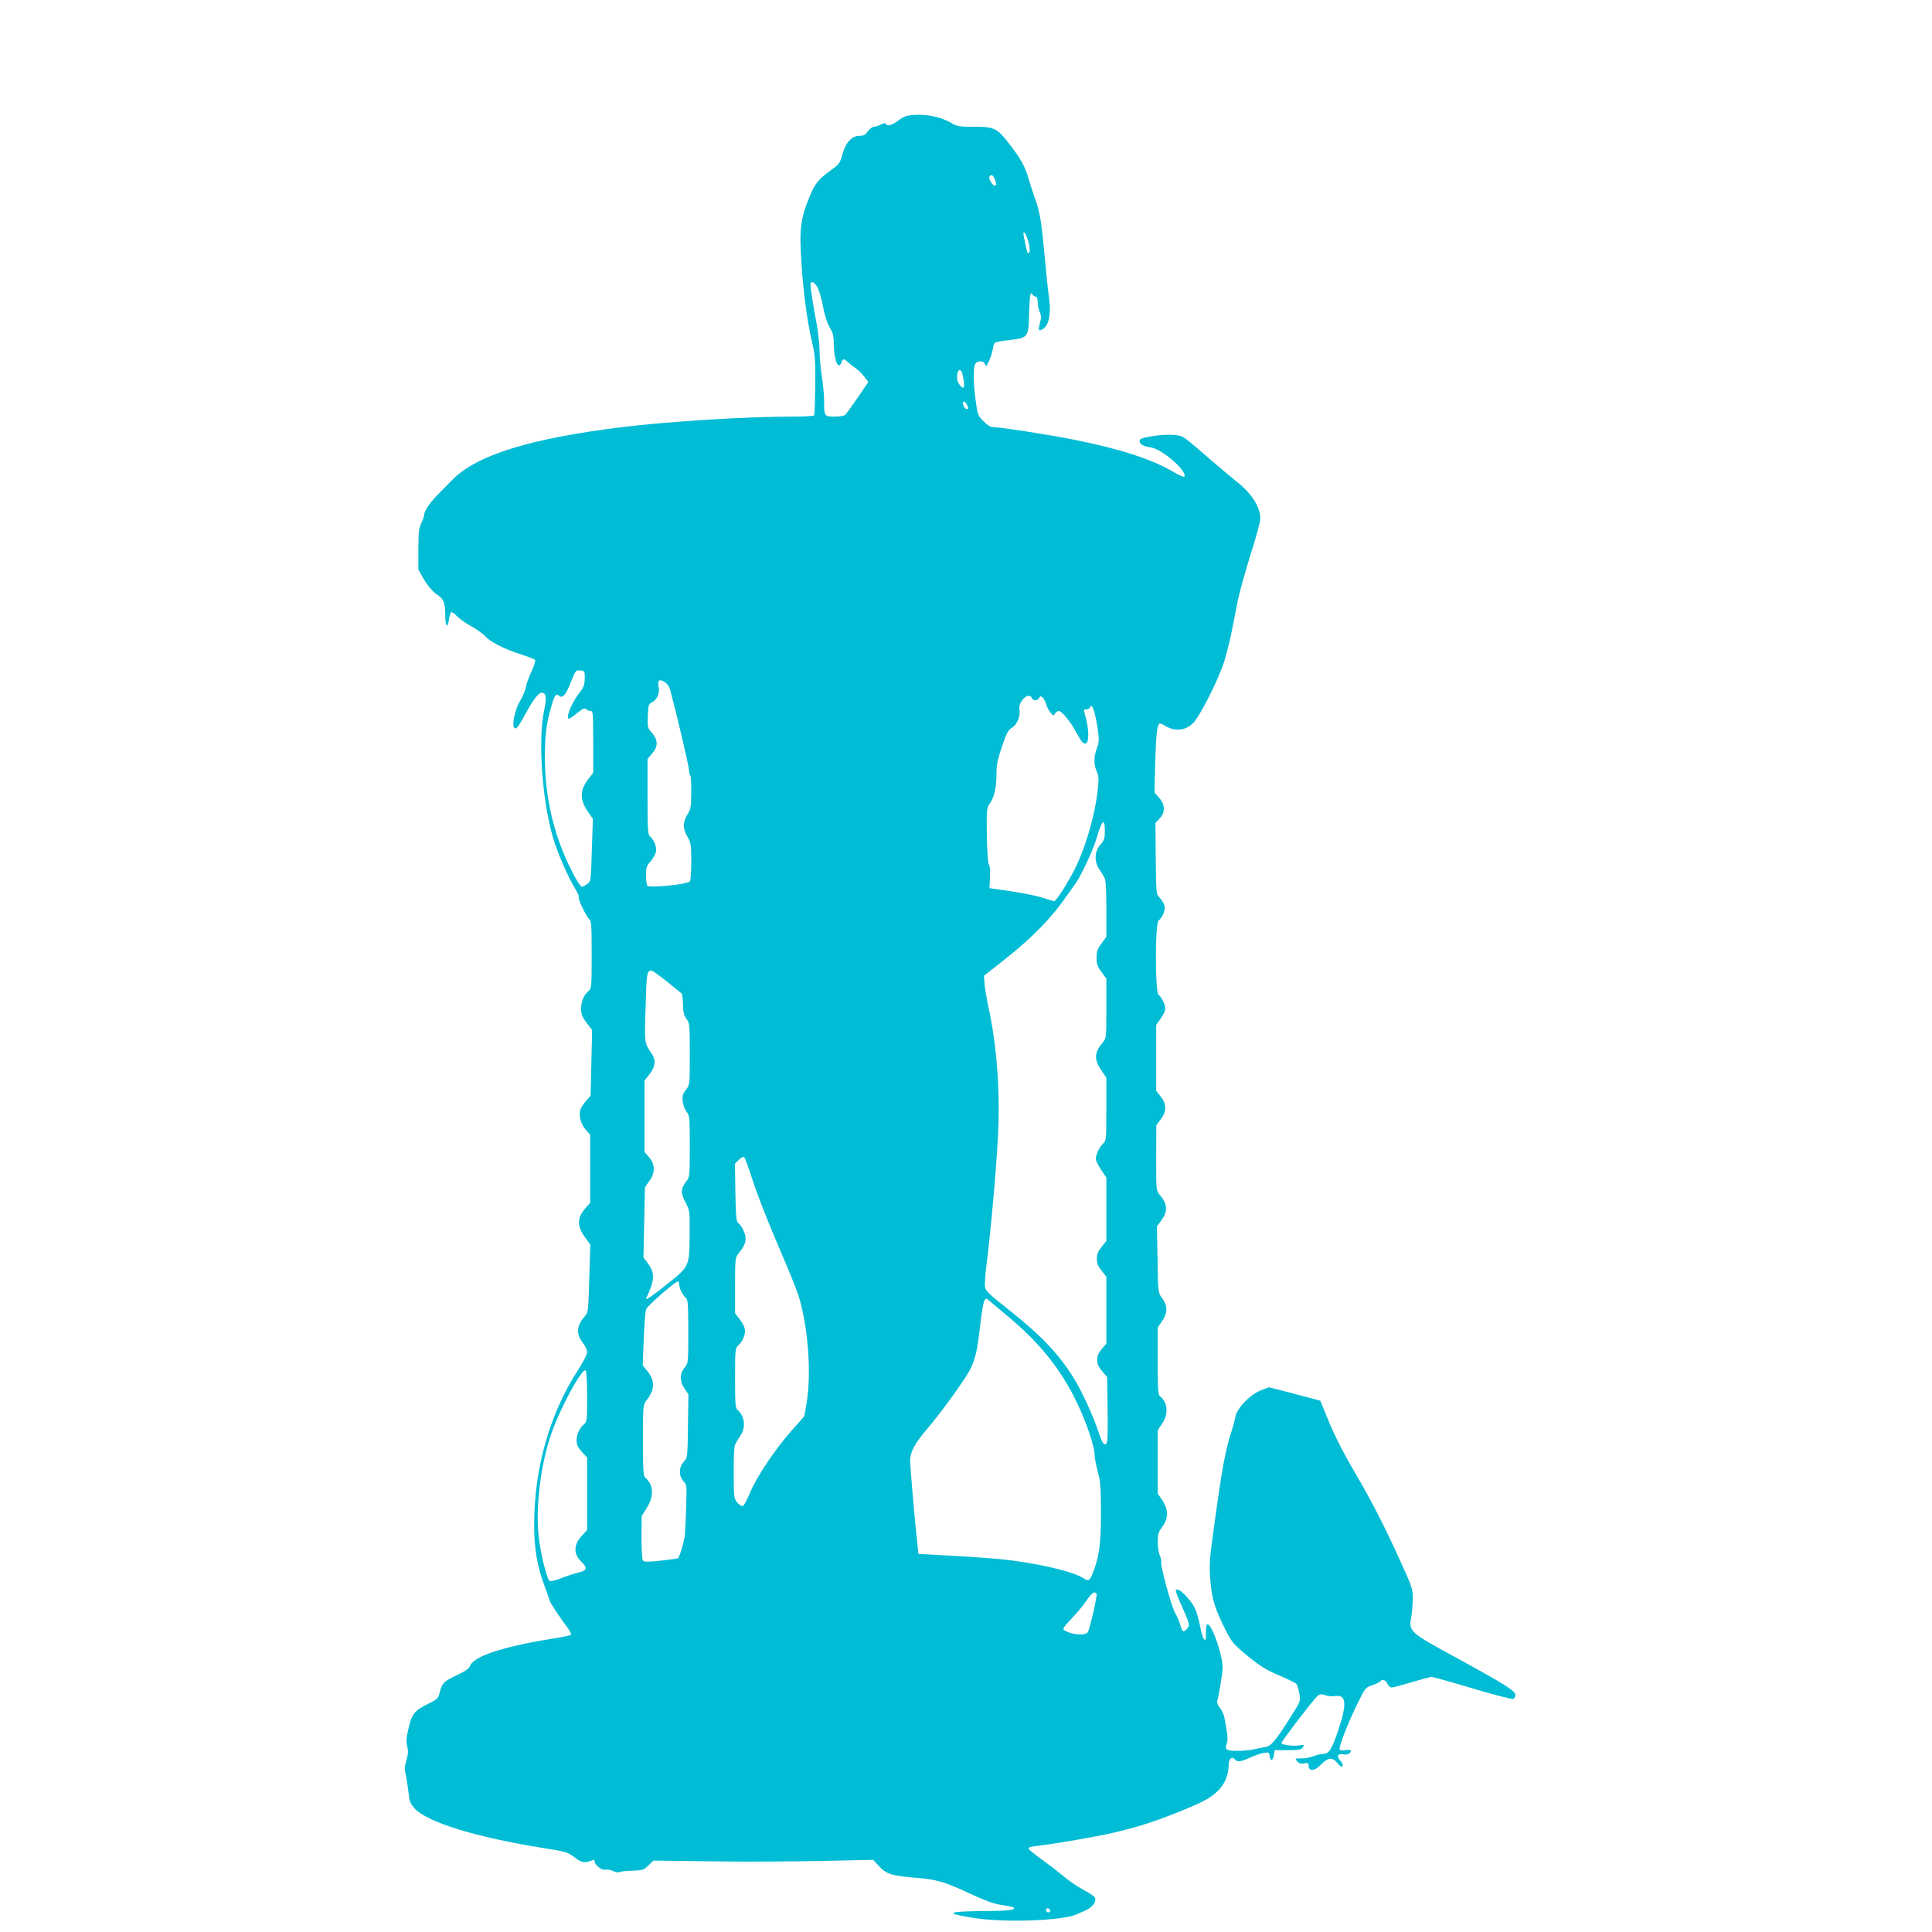 <?xml version="1.0" standalone="no"?>
<!DOCTYPE svg PUBLIC "-//W3C//DTD SVG 20010904//EN"
 "http://www.w3.org/TR/2001/REC-SVG-20010904/DTD/svg10.dtd">
<svg version="1.0" xmlns="http://www.w3.org/2000/svg"
 width="1280pt" height="1280pt" viewBox="0 0 1280 1280"
 preserveAspectRatio="xMidYMid meet">
<g transform="translate(0,1280) scale(0.1,-0.1)"
fill="#00bcd4" stroke="none">
<path d="M6010 12033 c-14 -3 -42 -18 -62 -34 -37 -29 -73 -38 -80 -19 -2 6
-15 4 -32 -5 -15 -8 -36 -15 -46 -15 -10 0 -28 -13 -40 -30 -17 -24 -29 -30
-57 -30 -50 0 -93 -48 -113 -126 -14 -52 -21 -63 -65 -94 -93 -68 -114 -92
-150 -180 -61 -148 -70 -215 -56 -432 13 -204 38 -394 72 -539 19 -81 22 -119
20 -283 -1 -104 -4 -193 -7 -198 -3 -4 -65 -8 -137 -8 -313 0 -813 -31 -1137
-70 -603 -74 -961 -185 -1120 -346 -36 -37 -84 -85 -106 -108 -47 -47 -84
-103 -84 -128 0 -10 -9 -34 -19 -55 -16 -32 -19 -60 -19 -173 l0 -135 38 -66
c24 -40 55 -76 80 -94 51 -35 60 -57 60 -140 0 -75 15 -94 24 -30 4 24 11 47
15 49 4 3 21 -8 37 -25 16 -17 58 -47 94 -67 36 -20 79 -50 95 -68 37 -39 124
-83 235 -119 47 -15 89 -31 94 -36 6 -5 -4 -37 -23 -78 -18 -39 -35 -87 -38
-107 -4 -21 -19 -58 -35 -84 -47 -76 -65 -215 -23 -180 8 6 33 46 55 88 54
100 87 142 110 142 29 0 33 -33 14 -122 -39 -193 -13 -576 56 -824 32 -114
102 -274 161 -370 10 -17 16 -33 13 -36 -8 -8 50 -131 69 -147 15 -12 17 -40
17 -236 0 -213 -1 -223 -21 -241 -33 -29 -49 -69 -49 -118 0 -36 7 -54 36 -92
l37 -48 -5 -217 -5 -218 -31 -36 c-18 -19 -35 -47 -38 -60 -10 -40 5 -93 36
-129 l30 -34 0 -225 0 -226 -31 -35 c-59 -68 -58 -123 6 -206 l26 -35 -7 -225
c-6 -215 -7 -226 -29 -250 -55 -61 -60 -118 -15 -175 17 -21 30 -49 30 -63 0
-14 -27 -68 -61 -120 -187 -289 -289 -647 -290 -1020 -1 -157 21 -288 71 -415
16 -43 30 -83 30 -88 0 -11 72 -120 120 -183 17 -22 27 -43 23 -47 -5 -4 -55
-15 -113 -24 -341 -54 -540 -120 -558 -187 -3 -11 -33 -32 -76 -52 -96 -46
-106 -55 -121 -112 -11 -46 -15 -51 -74 -80 -103 -52 -113 -66 -141 -194 -9
-40 -9 -66 -2 -92 8 -28 6 -50 -5 -89 -13 -42 -13 -62 -4 -103 6 -28 14 -80
18 -115 5 -52 12 -71 37 -99 82 -94 406 -194 857 -266 148 -23 160 -27 205
-61 48 -37 70 -40 117 -20 12 5 17 3 17 -7 0 -25 47 -61 71 -55 12 3 35 -1 51
-9 16 -8 34 -11 41 -7 7 4 45 8 85 9 69 2 76 4 107 34 l34 33 398 -5 c219 -3
547 -1 728 3 l330 7 40 -43 c49 -52 80 -62 245 -76 140 -11 188 -26 377 -114
84 -39 142 -59 188 -66 37 -5 71 -12 76 -15 28 -17 -21 -24 -174 -25 -267 -2
-288 -14 -85 -46 209 -33 599 -18 685 26 10 4 35 16 55 24 46 20 76 62 61 86
-5 9 -40 32 -76 51 -37 19 -99 62 -139 96 -40 33 -103 81 -139 107 -37 26 -72
54 -79 62 -13 16 -4 19 85 30 101 12 353 56 464 81 150 34 268 71 424 133 170
68 220 94 273 143 46 42 74 108 74 174 0 40 22 61 40 39 17 -21 39 -19 103 11
31 14 72 28 91 31 31 5 35 3 38 -21 4 -37 22 -33 28 6 l5 33 88 0 c76 0 90 3
99 19 10 17 8 18 -21 13 -39 -8 -121 2 -121 15 0 12 210 286 238 311 16 14 24
15 51 6 18 -6 47 -9 66 -6 74 12 80 -49 24 -218 -45 -136 -63 -165 -104 -165
-14 0 -42 -7 -62 -15 -19 -8 -56 -15 -81 -15 -44 0 -45 0 -27 -20 12 -14 25
-17 46 -13 24 5 29 2 29 -15 0 -39 38 -37 76 2 51 53 81 57 114 16 19 -23 29
-29 35 -21 4 7 -2 22 -15 36 -27 29 -18 49 20 42 26 -6 50 7 50 25 0 5 -15 6
-34 3 -20 -4 -36 -2 -40 4 -9 13 51 168 117 303 51 105 53 108 99 123 26 9 50
21 53 26 11 17 35 9 47 -16 6 -14 19 -25 28 -25 10 0 69 16 133 35 63 19 123
35 132 35 9 0 131 -34 271 -76 140 -42 261 -73 269 -70 8 3 15 15 15 26 0 28
-75 74 -397 250 -304 165 -311 171 -293 268 5 31 10 85 10 122 0 59 -6 79 -61
200 -121 269 -208 439 -320 630 -75 127 -135 245 -173 337 l-59 143 -41 11
c-22 6 -99 26 -170 45 l-128 33 -52 -19 c-71 -27 -161 -119 -171 -175 -3 -22
-17 -72 -30 -111 -34 -102 -60 -241 -105 -570 -38 -273 -40 -297 -31 -407 11
-125 30 -187 107 -339 35 -68 50 -85 141 -160 81 -66 122 -92 205 -127 56 -24
108 -49 115 -55 6 -6 16 -35 21 -64 9 -52 9 -52 -45 -138 -109 -175 -141 -213
-181 -219 -20 -3 -56 -10 -79 -16 -23 -5 -72 -9 -108 -9 -71 0 -83 9 -67 51 6
14 6 44 1 74 -5 28 -12 68 -16 90 -3 22 -17 53 -30 69 -13 15 -21 36 -19 45
13 43 36 188 36 224 0 81 -67 275 -97 285 -10 3 -13 -13 -13 -54 0 -49 -2 -56
-13 -44 -8 8 -19 47 -26 85 -7 39 -21 89 -31 112 -32 72 -130 164 -130 122 0
-6 17 -50 39 -98 54 -121 56 -129 35 -152 -24 -27 -29 -24 -44 24 -6 23 -23
60 -35 82 -25 42 -99 317 -92 338 2 6 -2 26 -10 44 -7 18 -13 58 -13 90 1 49
5 64 30 97 42 55 42 116 0 177 l-30 44 0 210 0 210 30 44 c43 63 37 138 -14
180 -14 12 -16 46 -16 235 l0 221 31 45 c37 54 35 102 -4 153 -24 32 -25 37
-28 252 l-4 220 26 35 c47 63 46 110 -6 172 -25 29 -25 30 -25 246 l1 217 29
39 c40 53 40 100 0 151 l-30 38 0 218 0 219 30 42 c17 22 30 52 30 65 0 28
-22 74 -44 92 -24 20 -24 472 0 492 27 22 46 69 39 98 -3 14 -17 38 -31 52
-24 25 -24 26 -27 261 l-2 236 28 29 c38 41 37 91 -3 137 l-31 35 4 183 c5
188 13 264 28 273 5 3 19 -1 32 -10 68 -44 141 -38 194 17 44 45 166 288 202
400 16 51 39 143 51 203 12 61 31 154 41 208 11 53 49 189 84 302 36 112 65
220 65 238 0 75 -54 163 -147 238 -37 30 -108 89 -158 132 -175 152 -194 167
-220 177 -35 13 -119 13 -205 -2 -56 -10 -70 -16 -70 -30 0 -21 22 -34 78 -43
71 -12 230 -148 220 -190 -2 -9 -25 0 -75 29 -140 83 -354 152 -648 211 -168
34 -496 85 -545 85 -17 0 -40 14 -65 40 -37 37 -39 44 -51 137 -15 108 -17
208 -5 237 11 28 58 30 67 3 6 -18 9 -16 25 19 11 21 22 55 25 75 4 20 9 41
13 46 3 6 48 15 98 20 125 14 127 17 131 176 4 125 8 149 23 126 4 -8 14 -14
21 -14 8 0 13 -13 13 -35 0 -19 6 -49 13 -66 11 -25 11 -41 2 -74 -13 -50 -9
-58 22 -38 37 24 52 99 39 194 -6 44 -20 174 -30 289 -23 243 -32 292 -67 389
-14 39 -32 95 -40 124 -19 70 -52 132 -122 222 -86 112 -102 120 -236 120 -96
0 -116 3 -146 21 -82 50 -197 70 -300 52z m580 -419 c13 -32 13 -44 0 -44 -14
0 -43 48 -35 60 11 17 25 11 35 -16z m222 -411 c10 -35 13 -63 8 -73 -11 -19
-14 -12 -37 103 -10 50 12 28 29 -30z m-1391 -318 c11 -25 26 -82 34 -126 9
-50 25 -99 42 -128 23 -39 27 -58 28 -126 2 -97 32 -161 50 -105 8 26 16 25
46 -2 14 -13 37 -31 51 -40 15 -10 39 -34 54 -53 l27 -36 -69 -101 c-38 -56
-75 -107 -82 -115 -8 -8 -37 -13 -72 -13 -69 0 -70 2 -70 103 0 40 -7 113 -15
162 -8 50 -15 125 -15 167 0 42 -9 123 -19 180 -22 113 -41 238 -41 262 0 33
32 15 51 -29z m962 -594 c10 -62 3 -75 -24 -42 -19 24 -24 56 -13 86 12 29 29
9 37 -44z m25 -176 c9 -20 9 -25 -2 -25 -13 0 -26 20 -26 41 0 18 17 8 28 -16z
m-2534 -1811 c-1 -44 -7 -59 -42 -103 -39 -50 -80 -146 -68 -159 7 -7 13 -3
70 42 28 22 40 26 48 18 7 -7 20 -12 30 -12 17 0 18 -14 18 -205 l0 -205 -34
-44 c-56 -74 -56 -135 2 -218 l30 -43 -7 -207 c-6 -207 -6 -208 -31 -225 -14
-10 -29 -18 -34 -18 -14 0 -63 87 -108 189 -92 210 -138 434 -138 668 0 147
10 227 42 336 23 79 31 90 54 71 22 -18 46 11 79 99 28 70 30 73 59 70 30 -3
31 -4 30 -54z m566 -74 c44 -165 123 -501 124 -527 1 -17 4 -35 9 -39 4 -4 7
-55 7 -113 -1 -95 -3 -110 -25 -146 -32 -51 -32 -99 0 -150 22 -37 24 -50 25
-160 0 -66 -4 -126 -9 -134 -13 -20 -272 -46 -283 -29 -4 7 -8 39 -8 70 0 50
4 62 30 91 17 19 33 48 36 64 6 32 -13 79 -40 102 -14 12 -16 49 -16 263 l0
250 30 35 c41 46 40 90 0 137 -30 33 -31 38 -28 113 3 70 5 79 26 89 34 17 54
60 46 100 -9 47 2 58 37 37 19 -11 33 -30 39 -53z m2396 -55 c8 -19 40 -19 48
0 9 24 32 6 45 -35 6 -21 20 -49 31 -62 19 -21 21 -22 30 -5 6 9 17 17 25 17
19 0 77 -71 114 -139 37 -71 58 -91 72 -70 17 27 10 108 -16 197 -6 18 -3 22
13 22 11 0 23 8 27 18 10 25 32 -41 47 -144 11 -74 10 -90 -5 -131 -21 -60
-22 -101 -1 -154 15 -36 15 -53 5 -137 -22 -181 -89 -398 -167 -542 -55 -100
-108 -180 -120 -180 -6 0 -36 9 -67 19 -51 18 -161 39 -307 59 l-55 8 4 72 c2
41 -1 78 -7 85 -7 8 -12 86 -14 193 -2 169 -1 182 19 209 30 43 45 109 45 195
-1 61 6 95 36 183 31 91 41 110 67 126 34 20 57 78 49 121 -10 53 65 121 82
75z m484 -881 c0 -48 -4 -61 -30 -91 -39 -43 -42 -110 -7 -162 12 -19 28 -44
34 -55 9 -15 13 -77 13 -207 l0 -185 -32 -44 c-27 -36 -33 -54 -33 -95 0 -41
6 -59 33 -95 l32 -44 0 -197 c0 -195 0 -198 -25 -227 -55 -65 -57 -112 -10
-181 l35 -51 0 -208 c0 -201 -1 -210 -21 -228 -24 -21 -49 -73 -49 -103 0 -10
16 -42 35 -71 l35 -52 0 -210 0 -209 -31 -39 c-24 -30 -32 -49 -32 -80 0 -31
8 -50 32 -80 l31 -39 0 -222 0 -221 -30 -35 c-42 -48 -42 -99 3 -149 l32 -37
3 -200 c2 -110 1 -210 -2 -223 -12 -46 -32 -24 -60 64 -35 106 -111 271 -168
361 -98 155 -213 276 -424 443 -124 97 -153 125 -158 150 -3 17 1 81 9 142 24
181 65 626 76 846 17 297 -6 611 -62 866 -12 55 -23 124 -26 154 l-4 55 138
109 c188 149 314 279 413 425 14 20 37 52 52 72 35 45 120 226 142 302 36 125
56 143 56 51z m-2904 -995 c49 -39 93 -75 99 -80 5 -5 10 -38 10 -74 1 -50 6
-72 23 -95 21 -28 22 -39 22 -233 0 -203 0 -203 -26 -238 -21 -27 -25 -42 -21
-76 2 -23 14 -54 26 -69 20 -25 21 -38 21 -229 0 -189 -1 -204 -21 -229 -39
-49 -41 -80 -8 -141 28 -54 29 -57 28 -202 -1 -226 0 -222 -152 -343 -70 -57
-131 -100 -134 -97 -3 4 -2 12 4 19 5 7 17 37 27 66 22 63 16 103 -23 154
l-28 37 5 233 5 232 28 40 c41 55 40 113 -1 159 l-30 35 0 236 0 237 30 38
c42 51 47 96 18 140 -50 74 -48 63 -41 306 6 225 9 244 39 245 6 0 51 -32 100
-71z m570 -1317 c26 -81 88 -241 137 -357 149 -351 164 -388 186 -476 49 -200
64 -463 36 -638 l-16 -94 -85 -96 c-108 -121 -233 -308 -276 -413 -18 -44 -39
-83 -46 -86 -8 -3 -25 8 -38 24 -22 28 -23 35 -23 199 -1 117 3 176 12 191 6
11 22 36 34 55 36 53 26 129 -21 168 -14 11 -16 44 -16 211 0 189 1 198 21
216 31 27 51 79 43 112 -3 15 -19 44 -35 64 l-29 37 0 185 c0 179 1 185 24
213 33 40 46 68 46 98 0 31 -26 85 -49 102 -13 10 -16 41 -19 202 l-3 191 25
25 c15 15 30 23 35 20 6 -3 31 -72 57 -153z m-486 -692 c0 -26 23 -72 44 -89
14 -11 16 -45 16 -223 0 -210 0 -210 -25 -240 -33 -39 -33 -90 1 -139 l25 -37
-3 -210 c-3 -208 -3 -211 -28 -237 -33 -35 -34 -94 -2 -128 22 -24 23 -29 18
-168 -2 -79 -6 -162 -8 -184 -5 -46 -36 -153 -46 -159 -4 -2 -56 -9 -116 -16
-89 -9 -111 -9 -117 2 -5 7 -9 76 -9 153 l1 140 34 55 c49 76 45 154 -9 199
-14 12 -16 47 -16 248 0 233 0 235 24 266 55 72 57 128 5 193 l-31 39 7 175
c4 96 11 185 16 196 8 23 193 184 210 184 5 0 9 -9 9 -20z m2189 -221 c203
-170 343 -346 446 -562 63 -131 115 -285 117 -342 0 -22 10 -74 21 -115 18
-65 21 -103 21 -275 1 -207 -13 -299 -58 -407 -18 -42 -26 -45 -60 -23 -68 45
-318 102 -546 125 -63 6 -212 17 -330 23 l-215 12 -7 65 c-17 145 -48 511 -48
555 0 55 32 114 110 205 99 115 266 348 292 406 33 73 43 120 63 292 8 73 20
142 26 153 9 18 13 19 27 7 9 -8 73 -61 141 -119z m-2799 -525 c0 -151 -1
-162 -21 -180 -31 -28 -49 -68 -49 -108 0 -27 9 -46 35 -75 l35 -38 0 -240 0
-240 -30 -32 c-60 -62 -63 -125 -10 -176 45 -43 40 -61 -22 -75 -29 -7 -81
-24 -116 -38 -37 -14 -67 -21 -72 -16 -19 20 -61 193 -72 301 -20 193 15 474
84 673 60 174 210 449 229 419 5 -8 9 -86 9 -175z m3375 -1303 c6 -10 -42
-225 -57 -253 -13 -26 -103 -21 -153 9 -18 10 -15 16 45 80 36 38 81 92 100
121 34 50 52 62 65 43z m-307 -2099 c2 -7 -3 -12 -12 -12 -9 0 -16 7 -16 16 0
17 22 14 28 -4z"/>
</g>
</svg>

